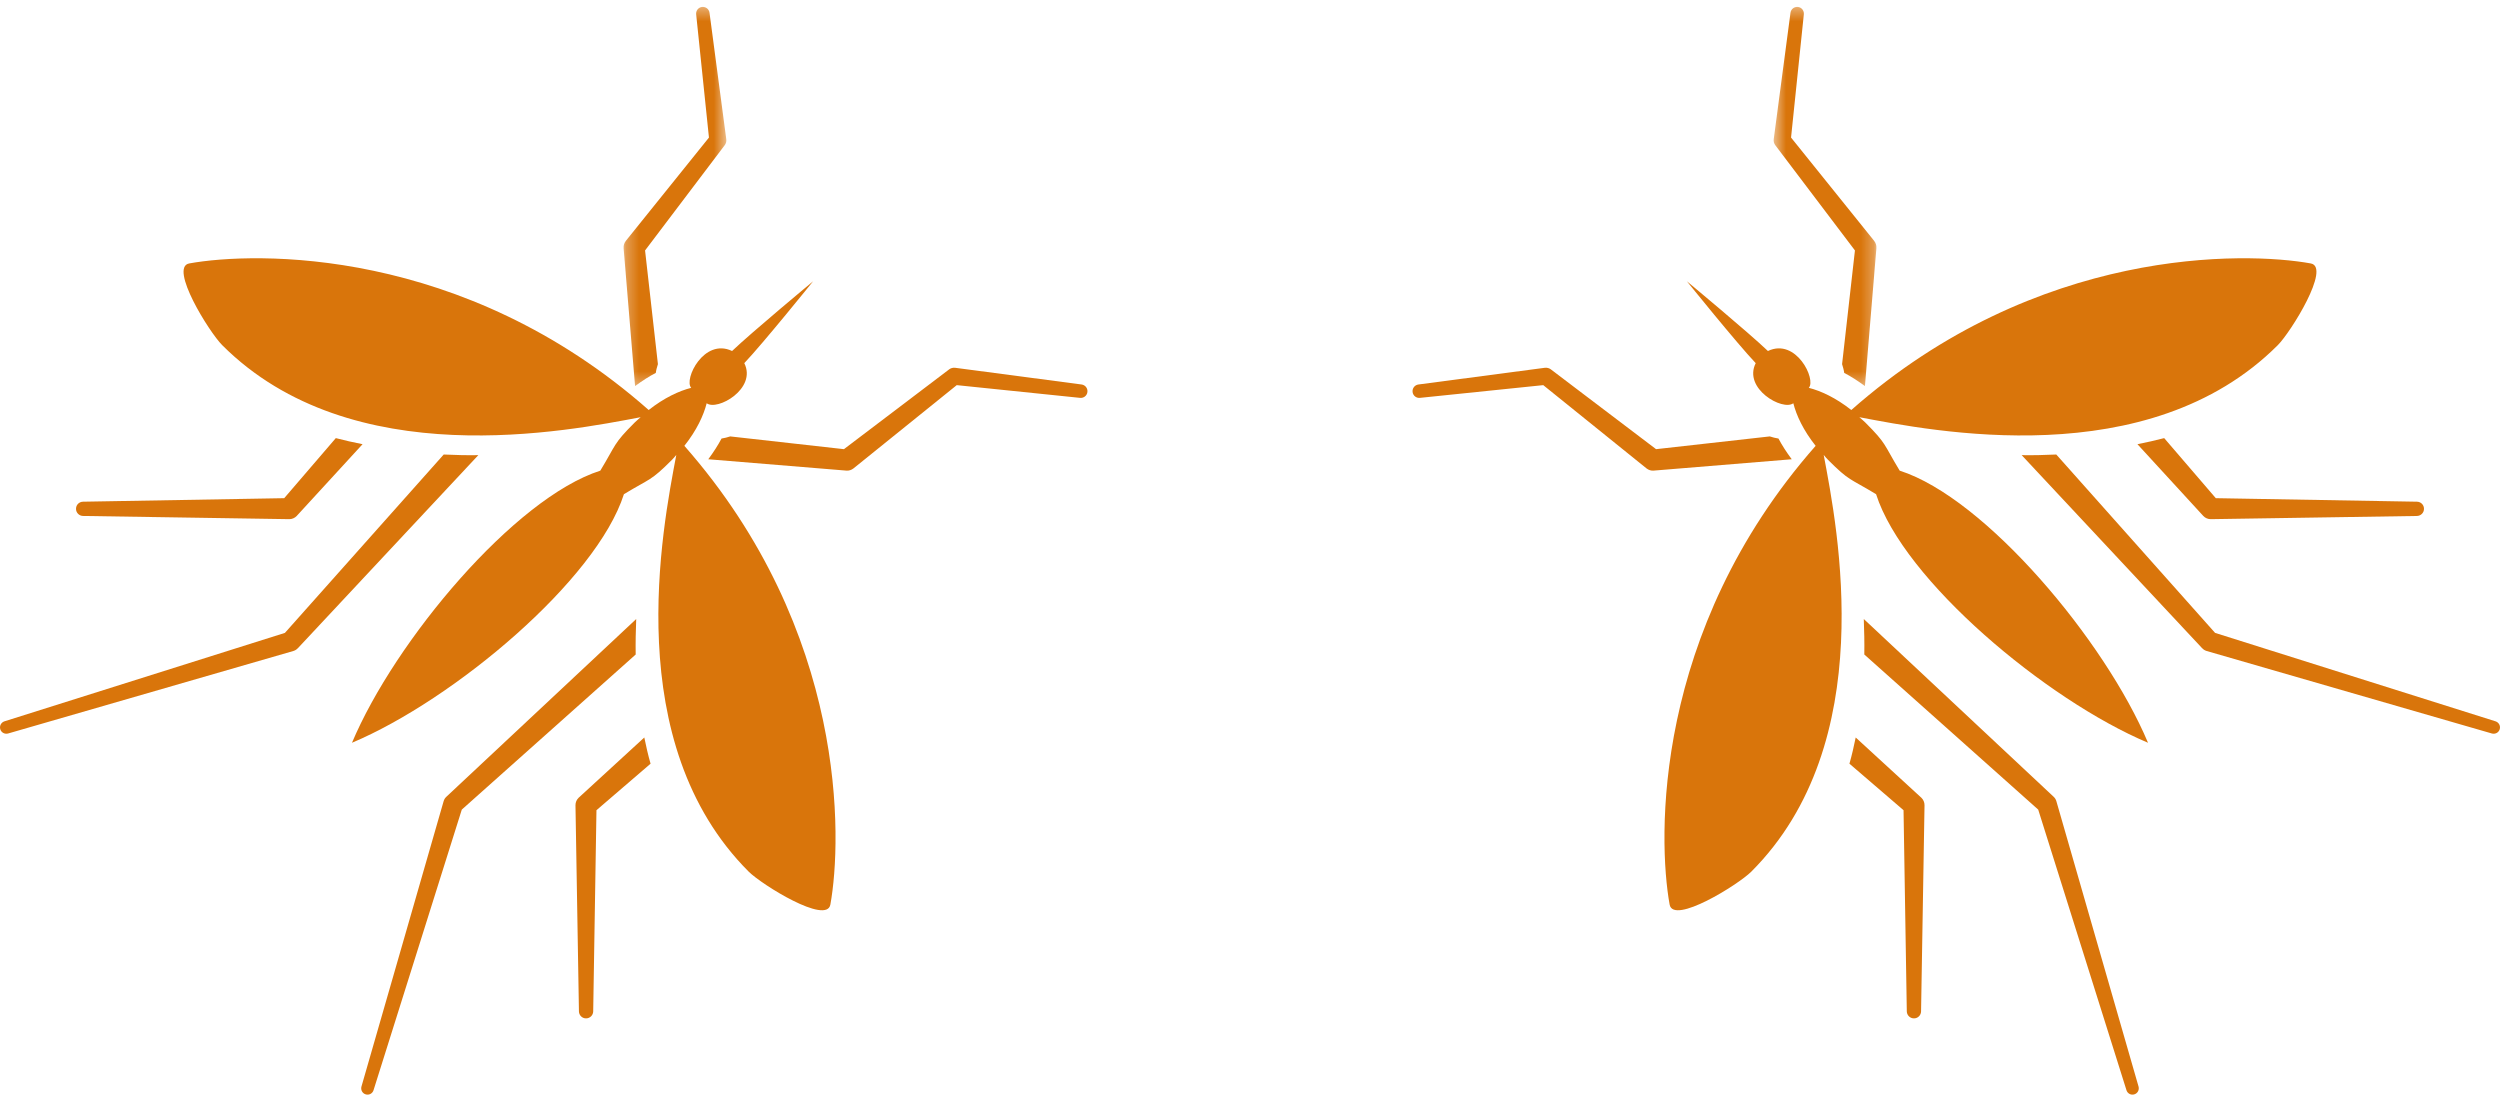 <?xml version="1.0" encoding="UTF-8"?>
<svg width="200px" height="88px" viewBox="0 0 200 88" version="1.1" xmlns="http://www.w3.org/2000/svg" xmlns:xlink="http://www.w3.org/1999/xlink">
    <!-- Generator: Sketch 49.3 (51167) - http://www.bohemiancoding.com/sketch -->
    <title>Group</title>
    <desc>Created with Sketch.</desc>
    <defs>
        <polygon id="path-1" points="0.275 1.35 8.497 1.35 8.497 31.687 0.275 31.687"></polygon>
        <polygon id="path-3" points="0.275 1.35 8.497 1.35 8.497 31.687 0.275 31.687"></polygon>
    </defs>
    <g id="Page-1" stroke="none" stroke-width="1" fill="none" fill-rule="evenodd">
        <g id="Group" transform="translate(0, -1)">
            <g id="Page-1">
                <g id="Group-3" transform="translate(49.612, 0.2)">
                    <mask id="mask-2" fill="white">
                        <use xlink:href="#path-1"></use>
                    </mask>
                    <g id="Clip-2"></g>
                    <path d="M7.104,11.805 L0.452,20.073 C0.329,20.233 0.258,20.436 0.278,20.651 L0.278,20.678 L1.194,31.687 C1.773,31.258 2.331,30.9 2.852,30.634 C2.878,30.403 2.949,30.169 3.021,29.932 L1.993,20.836 L8.352,12.434 L8.363,12.419 C8.464,12.287 8.517,12.112 8.49,11.934 L7.149,1.819 C7.109,1.532 6.853,1.327 6.562,1.352 C6.264,1.383 6.05,1.648 6.081,1.946 L7.104,11.805 Z" id="Fill-1" fill="#D9750B" mask="url(#mask-2)"></path>
                </g>
                <path d="M67.673,38.646 L67.7,38.651 C67.898,38.668 68.109,38.606 68.278,38.473 L76.54,31.811 L86.405,32.829 C86.696,32.86 86.957,32.656 86.993,32.362 C87.028,32.066 86.824,31.8 86.527,31.759 L76.413,30.423 C76.244,30.404 76.07,30.445 75.926,30.552 L75.91,30.567 L67.515,36.933 L58.417,35.913 C58.188,35.986 57.952,36.052 57.723,36.083 C57.45,36.6 57.092,37.162 56.662,37.741 L67.673,38.646 Z" id="Fill-4" fill="#D9750B"></path>
                <path d="M23.744,42.271 L23.76,42.251 L29.005,36.536 C28.282,36.392 27.566,36.234 26.865,36.049 L22.737,40.854 L6.641,41.136 C6.334,41.141 6.082,41.387 6.082,41.699 C6.073,42.01 6.329,42.271 6.641,42.277 L23.131,42.533 C23.355,42.538 23.582,42.444 23.744,42.271" id="Fill-6" fill="#D9750B"></path>
                <path d="M47.717,65.816 L52.045,62.096 C51.845,61.394 51.687,60.7 51.544,59.999 L46.32,64.793 L46.295,64.814 C46.135,64.966 46.034,65.186 46.038,65.422 L46.315,81.912 C46.32,82.214 46.565,82.47 46.878,82.47 C47.189,82.475 47.451,82.224 47.456,81.912 L47.717,65.816 Z" id="Fill-8" fill="#D9750B"></path>
                <path d="M36.943,65.769 L50.855,53.361 C50.839,52.4 50.861,51.454 50.897,50.522 L35.715,64.735 L35.7,64.752 C35.602,64.837 35.531,64.961 35.491,65.093 L28.915,87.929 C28.844,88.189 28.988,88.467 29.249,88.547 C29.514,88.634 29.801,88.485 29.883,88.215 L36.943,65.769 Z" id="Fill-10" fill="#D9750B"></path>
                <path d="M35.497,37.361 L22.793,51.631 L0.353,58.707 C0.093,58.793 -0.056,59.069 0.02,59.33 C0.097,59.603 0.378,59.755 0.649,59.679 L23.469,53.079 C23.597,53.041 23.719,52.97 23.812,52.868 L23.828,52.858 L38.266,37.412 C37.359,37.427 36.434,37.406 35.497,37.361" id="Fill-12" fill="#D9750B"></path>
                <path d="M66.429,73.368 C67.375,68.154 67.817,51.524 54.749,36.667 C55.736,35.424 56.288,34.231 56.535,33.259 C57.374,33.9 60.571,32.098 59.543,30.052 C61.036,28.481 65.048,23.503 65.048,23.503 C65.048,23.503 60.136,27.58 58.566,29.08 C56.319,28.005 54.682,31.356 55.296,32.027 C54.324,32.272 53.136,32.825 51.895,33.8 C37.025,20.687 20.357,21.129 15.138,22.075 C13.505,22.371 16.729,27.565 17.778,28.614 C28.149,38.985 45.453,35.47 51.254,34.376 C51.096,34.523 50.936,34.636 50.778,34.799 C49.043,36.534 49.336,36.489 48.025,38.652 C41.16,40.852 31.597,52.252 28.158,60.422 C36.329,56.974 47.719,47.407 49.913,40.535 C52.073,39.227 52.026,39.517 53.761,37.783 C53.895,37.655 53.986,37.528 54.104,37.394 C52.983,43.323 49.602,60.433 59.896,70.732 C60.944,71.777 66.133,75 66.429,73.368" id="Fill-14" fill="#D9750B"></path>
            </g>
            <g id="Page-1" transform="translate(155.814, 44.961) scale(-1, 1) translate(-155.814, -44.961) translate(111.628, 0)">
                <g id="Group-3" transform="translate(49.612, 0.2)">
                    <mask id="mask-4" fill="white">
                        <use xlink:href="#path-3"></use>
                    </mask>
                    <g id="Clip-2"></g>
                    <path d="M7.104,11.805 L0.452,20.073 C0.329,20.233 0.258,20.436 0.278,20.651 L0.278,20.678 L1.194,31.687 C1.773,31.258 2.331,30.9 2.852,30.634 C2.878,30.403 2.949,30.169 3.021,29.932 L1.993,20.836 L8.352,12.434 L8.363,12.419 C8.464,12.287 8.517,12.112 8.49,11.934 L7.149,1.819 C7.109,1.532 6.853,1.327 6.562,1.352 C6.264,1.383 6.05,1.648 6.081,1.946 L7.104,11.805 Z" id="Fill-1" fill="#D9750B" mask="url(#mask-4)"></path>
                </g>
                <path d="M67.673,38.646 L67.7,38.651 C67.898,38.668 68.109,38.606 68.278,38.473 L76.54,31.811 L86.405,32.829 C86.696,32.86 86.957,32.656 86.993,32.362 C87.028,32.066 86.824,31.8 86.527,31.759 L76.413,30.423 C76.244,30.404 76.07,30.445 75.926,30.552 L75.91,30.567 L67.515,36.933 L58.417,35.913 C58.188,35.986 57.952,36.052 57.723,36.083 C57.45,36.6 57.092,37.162 56.662,37.741 L67.673,38.646 Z" id="Fill-4" fill="#D9750B"></path>
                <path d="M23.744,42.271 L23.76,42.251 L29.005,36.536 C28.282,36.392 27.566,36.234 26.865,36.049 L22.737,40.854 L6.641,41.136 C6.334,41.141 6.082,41.387 6.082,41.699 C6.073,42.01 6.329,42.271 6.641,42.277 L23.131,42.533 C23.355,42.538 23.582,42.444 23.744,42.271" id="Fill-6" fill="#D9750B"></path>
                <path d="M47.717,65.816 L52.045,62.096 C51.845,61.394 51.687,60.7 51.544,59.999 L46.32,64.793 L46.295,64.814 C46.135,64.966 46.034,65.186 46.038,65.422 L46.315,81.912 C46.32,82.214 46.565,82.47 46.878,82.47 C47.189,82.475 47.451,82.224 47.456,81.912 L47.717,65.816 Z" id="Fill-8" fill="#D9750B"></path>
                <path d="M36.943,65.769 L50.855,53.361 C50.839,52.4 50.861,51.454 50.897,50.522 L35.715,64.735 L35.7,64.752 C35.602,64.837 35.531,64.961 35.491,65.093 L28.915,87.929 C28.844,88.189 28.988,88.467 29.249,88.547 C29.514,88.634 29.801,88.485 29.883,88.215 L36.943,65.769 Z" id="Fill-10" fill="#D9750B"></path>
                <path d="M35.497,37.361 L22.793,51.631 L0.353,58.707 C0.093,58.793 -0.056,59.069 0.02,59.33 C0.097,59.603 0.378,59.755 0.649,59.679 L23.469,53.079 C23.597,53.041 23.719,52.97 23.812,52.868 L23.828,52.858 L38.266,37.412 C37.359,37.427 36.434,37.406 35.497,37.361" id="Fill-12" fill="#D9750B"></path>
                <path d="M66.429,73.368 C67.375,68.154 67.817,51.524 54.749,36.667 C55.736,35.424 56.288,34.231 56.535,33.259 C57.374,33.9 60.571,32.098 59.543,30.052 C61.036,28.481 65.048,23.503 65.048,23.503 C65.048,23.503 60.136,27.58 58.566,29.08 C56.319,28.005 54.682,31.356 55.296,32.027 C54.324,32.272 53.136,32.825 51.895,33.8 C37.025,20.687 20.357,21.129 15.138,22.075 C13.505,22.371 16.729,27.565 17.778,28.614 C28.149,38.985 45.453,35.47 51.254,34.376 C51.096,34.523 50.936,34.636 50.778,34.799 C49.043,36.534 49.336,36.489 48.025,38.652 C41.16,40.852 31.597,52.252 28.158,60.422 C36.329,56.974 47.719,47.407 49.913,40.535 C52.073,39.227 52.026,39.517 53.761,37.783 C53.895,37.655 53.986,37.528 54.104,37.394 C52.983,43.323 49.602,60.433 59.896,70.732 C60.944,71.777 66.133,75 66.429,73.368" id="Fill-14" fill="#D9750B"></path>
            </g>
        </g>
    </g>
</svg>